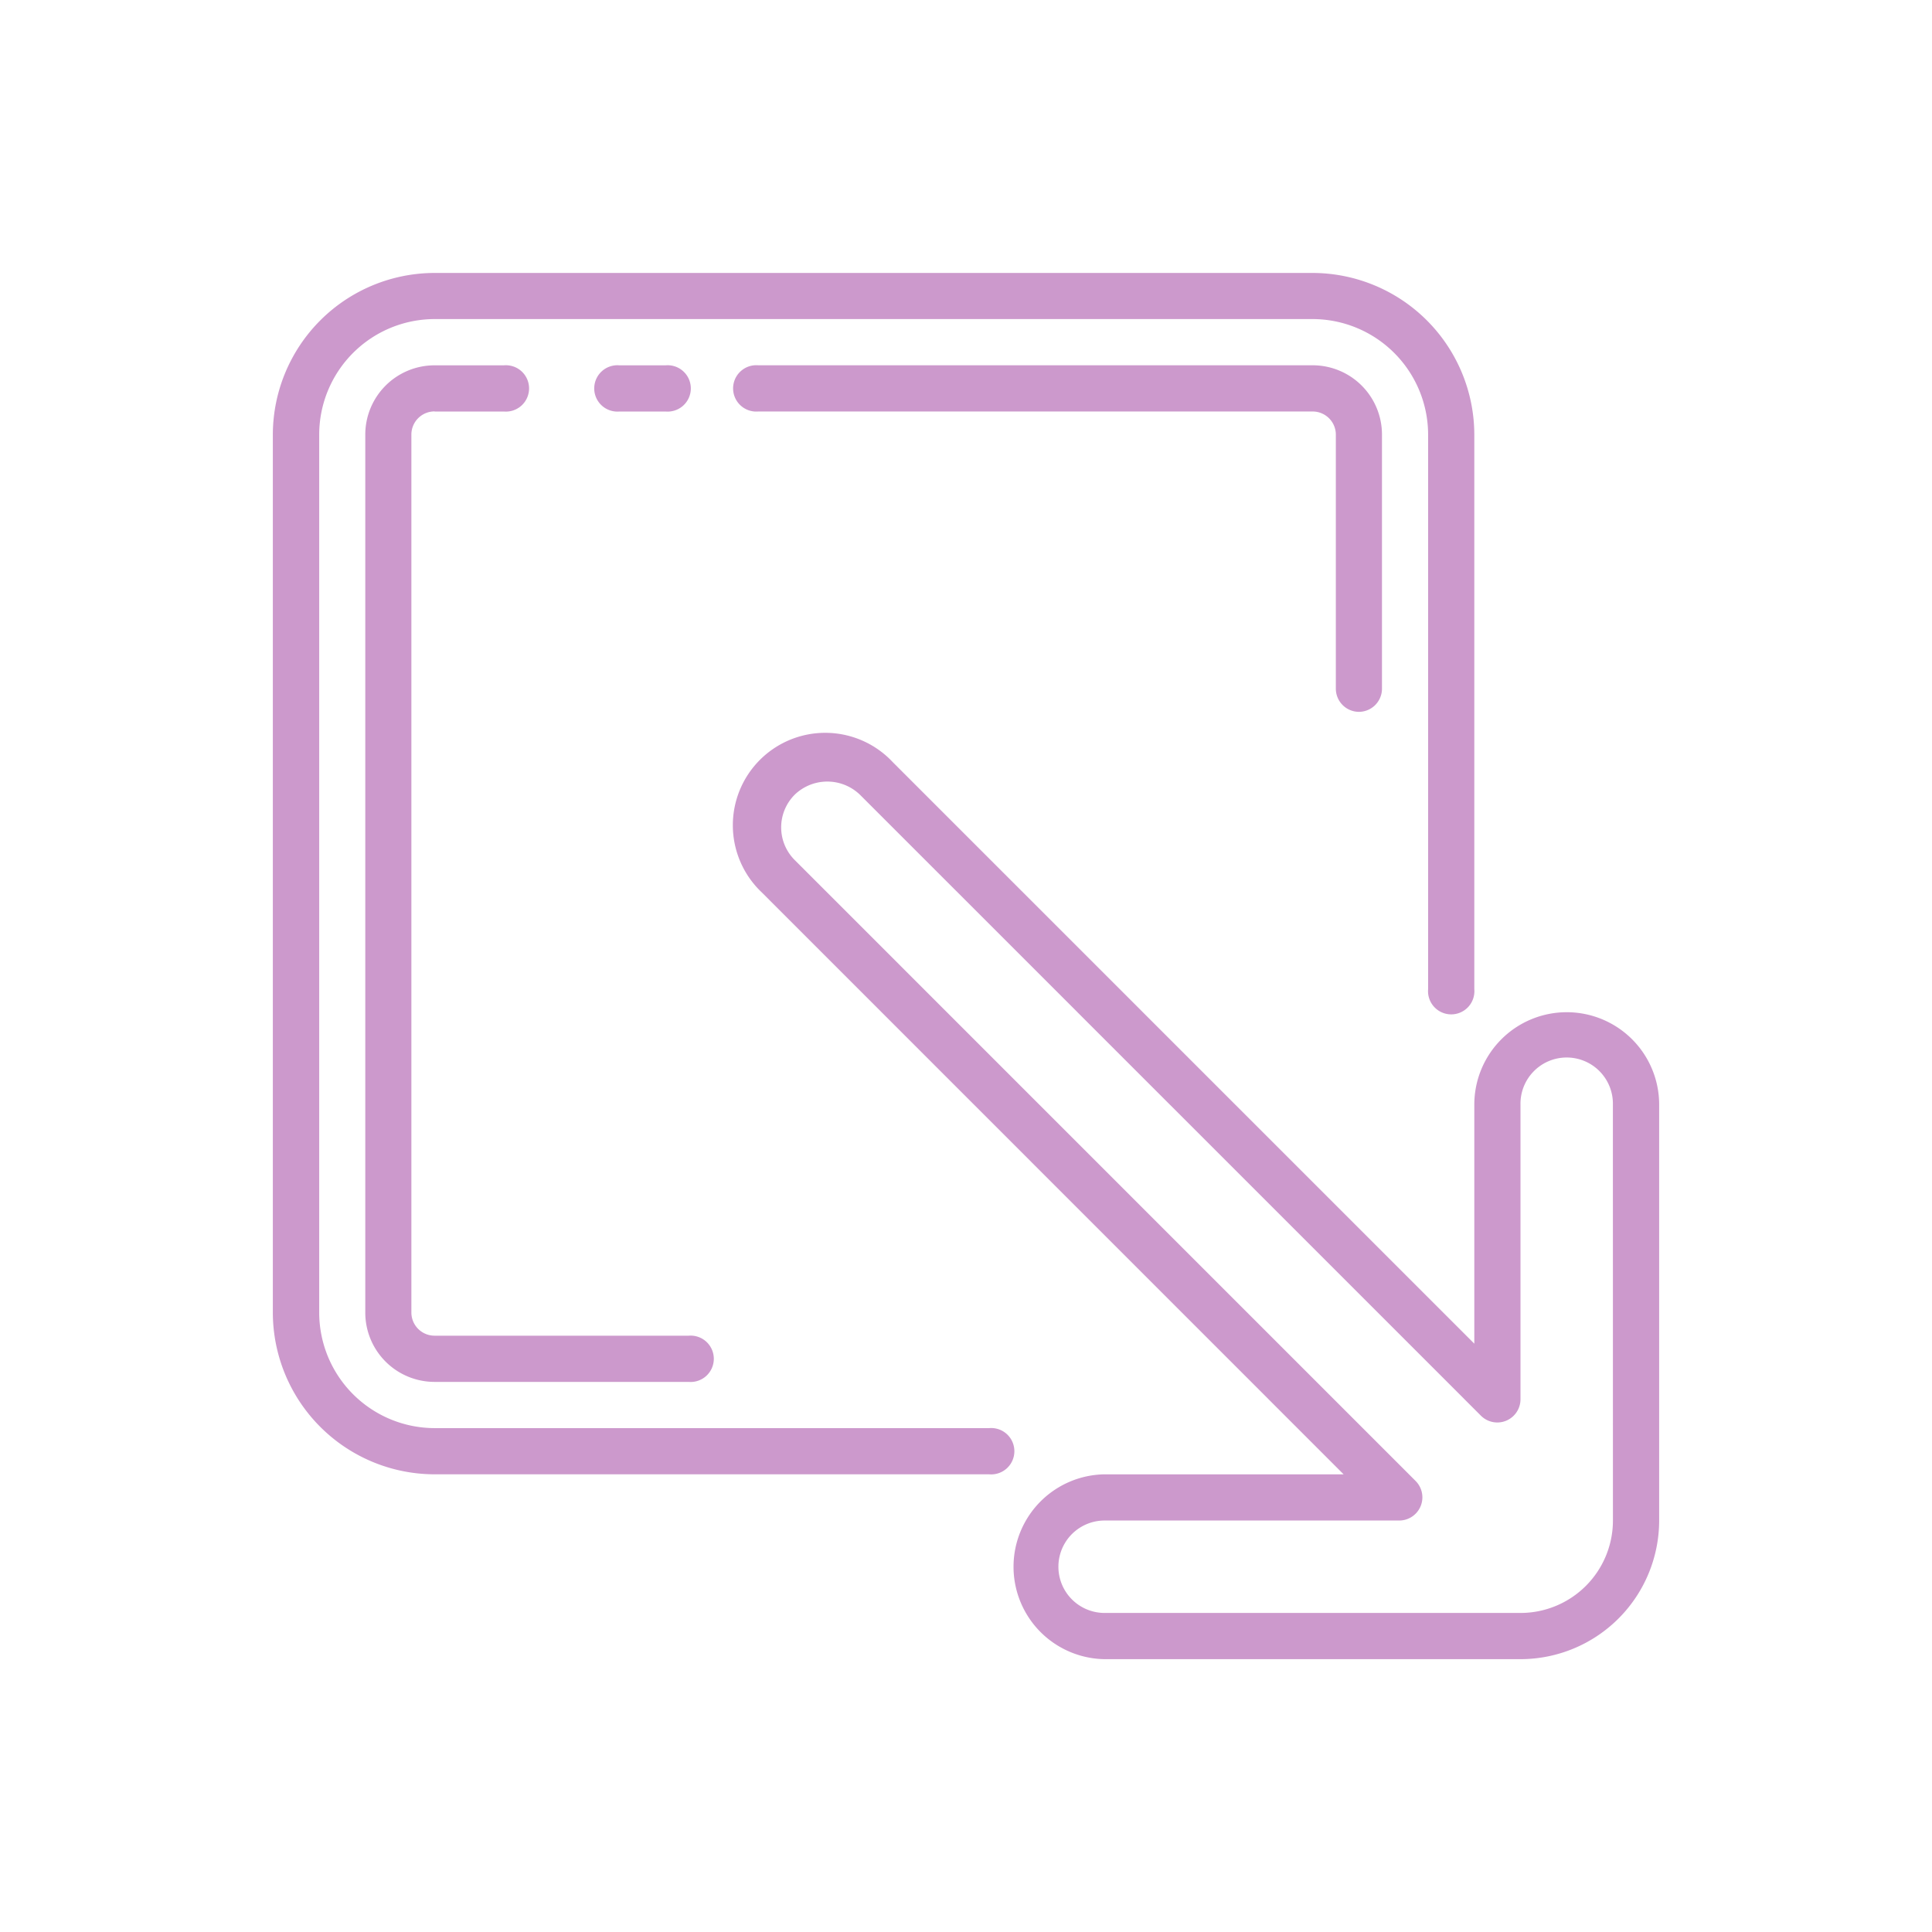 <svg id="Livello_1" data-name="Livello 1" xmlns="http://www.w3.org/2000/svg" viewBox="0 0 1000 1000"><title>icone caratteristiche</title>
<path fill="#CC99CC" d="M512,739.19h-287a59.85,59.85,0,0,1-59.78-59.8V224.94a59.84,59.84,0,0,1,59.78-59.79H679.38a59.88,59.88,0,0,1,59.81,59.79V512a12,12,0,1,0,23.91,0v-287a83.84,83.84,0,0,0-83.72-83.72H224.93a83.84,83.84,0,0,0-83.71,83.72V679.39a83.83,83.83,0,0,0,83.71,83.71H512a12,12,0,1,0,0-23.91" style="xfill:#000000"/>
<path fill="#CC99CC" d="M224.93,213h35.88a12,12,0,1,0,0-23.91H224.93a35.87,35.87,0,0,0-35.86,35.87V679.39a35.87,35.87,0,0,0,35.86,35.88H356.49a12,12,0,1,0,0-23.92H224.93a12,12,0,0,1-12-12V224.94a12,12,0,0,1,12-12" style="xfill:#000000"/>
<path fill="#CC99CC" d="M344.53,213a12,12,0,1,0,0-23.91H320.61a12,12,0,1,0,0,23.91Z" style="xfill:#000000"/>
<path fill="#CC99CC" d="M703.31,368.45a12,12,0,0,0,12-11.95V224.94a35.87,35.87,0,0,0-35.88-35.87h-287a12,12,0,1,0,0,23.92h287a12,12,0,0,1,12,11.95V356.5a12,12,0,0,0,12,11.95" style="xfill:#000000"/>
<path fill="#CC99CC" d="M810.93,523.92a47.84,47.84,0,0,0-47.83,47.85V695.49l-301-301a47.83,47.83,0,1,0-67.68,67.53L695.45,763.11H571.75a47.84,47.84,0,0,0,0,95.67H787A71.84,71.84,0,0,0,858.78,787V571.77a47.84,47.84,0,0,0-47.85-47.85M834.85,787A47.84,47.84,0,0,1,787,834.86H571.75a23.92,23.92,0,1,1,0-47.84H724.33a12,12,0,0,0,8.45-20.41L411.33,445.14a23.89,23.89,0,0,1,0-33.79l.07-.08a24.36,24.36,0,0,1,33.71.08L766.57,732.81A12,12,0,0,0,787,724.36V571.77a23.92,23.92,0,1,1,47.83,0Z" style="xfill:#000000"/></svg>